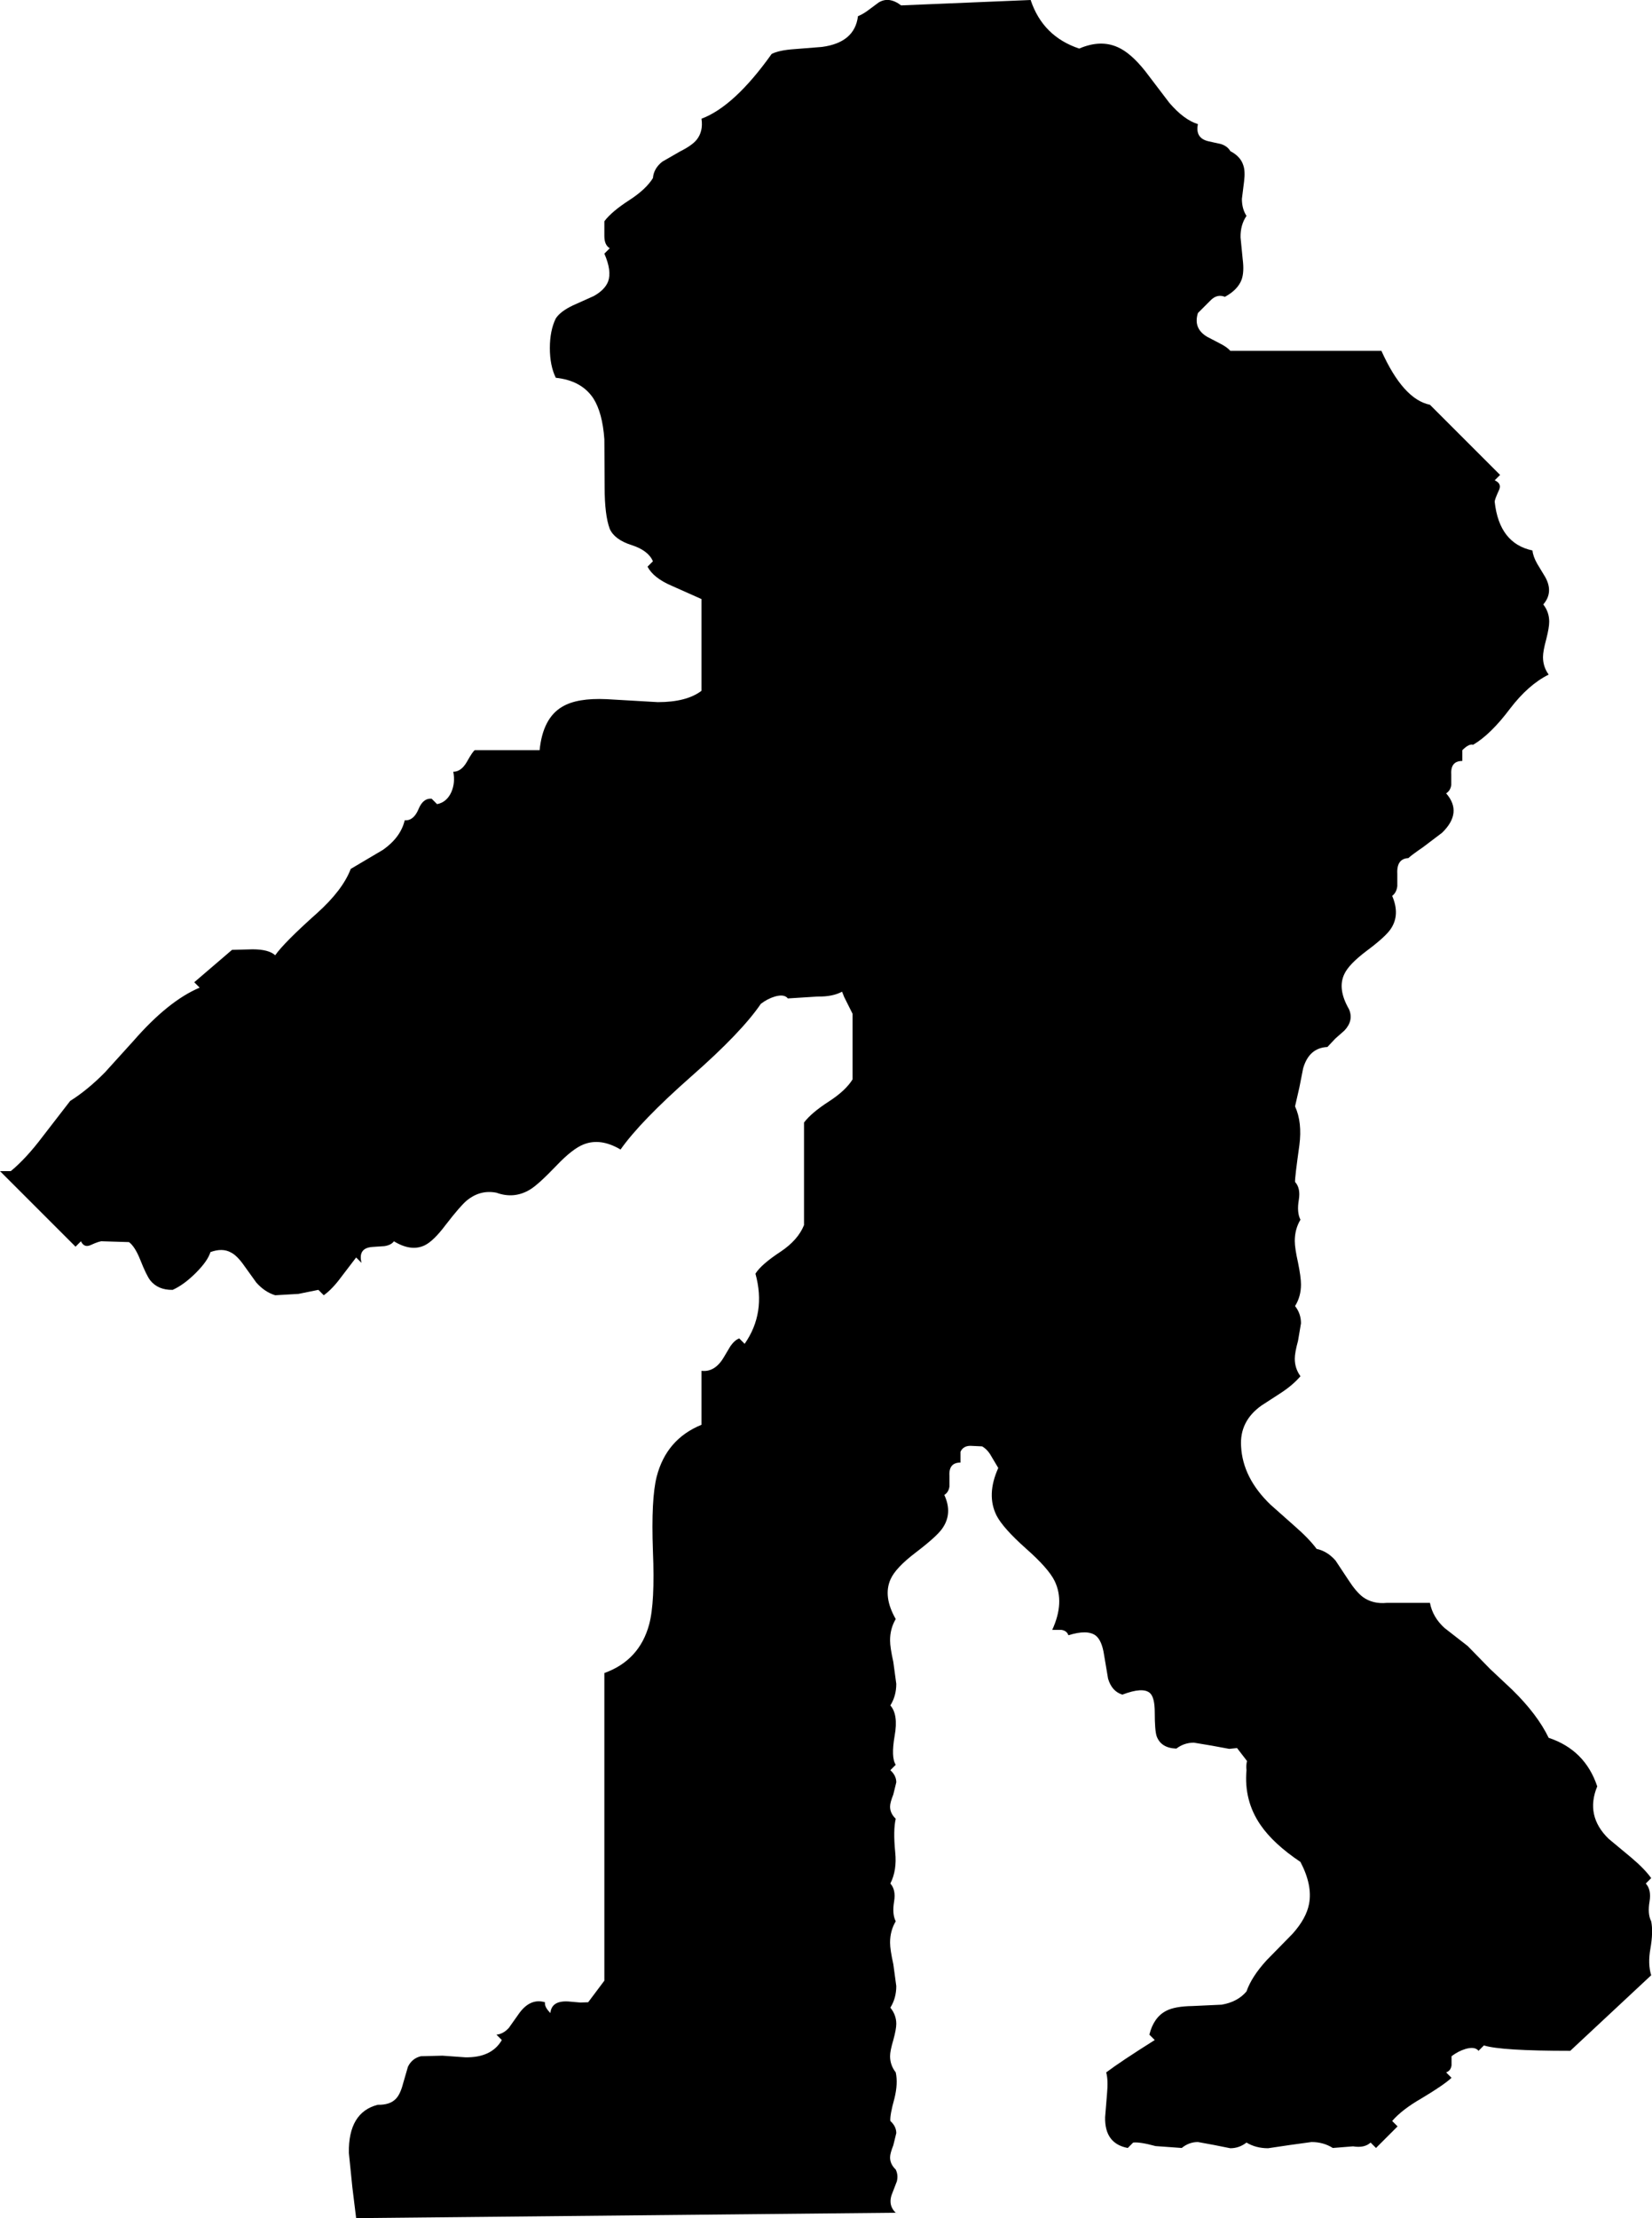 <?xml version="1.0" encoding="UTF-8" standalone="no"?>
<svg xmlns:xlink="http://www.w3.org/1999/xlink" height="411.0px" width="306.15px" xmlns="http://www.w3.org/2000/svg">
  <g transform="matrix(1.0, 0.0, 0.0, 1.0, 131.1, 166.0)">
    <path d="M90.9 -143.0 Q90.35 -140.35 92.95 -139.8 L95.2 -139.3 Q96.4 -138.9 96.9 -138.0 98.8 -137.0 99.3 -135.4 99.7 -134.3 99.45 -132.35 L99.05 -129.15 Q99.05 -127.3 99.9 -126.0 98.75 -124.3 98.8 -122.0 L99.2 -117.95 Q99.5 -115.6 99.0 -114.2 98.3 -112.3 95.9 -111.0 94.4 -111.6 93.15 -110.25 L90.9 -108.0 Q90.0 -105.15 92.6 -103.6 L94.9 -102.4 Q96.3 -101.7 96.9 -101.0 L124.9 -101.0 Q128.95 -92.0 133.9 -91.0 L146.9 -78.0 145.9 -77.0 Q147.25 -76.4 146.7 -75.2 145.85 -73.35 145.9 -73.0 146.75 -65.3 152.9 -64.0 153.0 -62.9 153.8 -61.5 L155.25 -59.1 Q156.85 -56.25 154.9 -54.0 156.0 -52.6 156.0 -50.8 156.0 -49.7 155.45 -47.55 154.85 -45.35 154.85 -44.25 154.85 -42.45 155.9 -41.0 152.15 -39.15 148.75 -34.7 145.15 -29.9 141.9 -28.0 141.15 -28.25 139.9 -27.0 L139.9 -25.0 Q137.7 -25.0 137.85 -22.55 L137.85 -20.55 Q137.7 -19.5 136.9 -19.0 140.0 -15.45 136.15 -11.7 L132.65 -9.05 Q130.4 -7.5 129.9 -7.0 127.7 -6.9 127.85 -4.1 L127.85 -1.8 Q127.7 -0.6 126.9 0.0 128.4 3.5 126.65 6.1 125.7 7.55 122.15 10.2 118.9 12.65 118.05 14.45 116.7 17.2 118.9 21.0 119.8 23.1 118.05 24.95 L116.35 26.45 114.9 28.0 Q111.5 28.15 110.4 31.95 L109.7 35.5 108.9 39.0 Q110.25 41.95 109.7 46.2 108.85 52.25 108.9 53.0 109.95 54.15 109.6 56.3 109.2 58.65 109.9 60.0 108.85 61.75 108.85 63.95 108.85 65.25 109.45 67.95 110.0 70.65 110.0 72.0 110.0 74.25 108.9 76.0 110.0 77.4 110.0 79.2 L109.45 82.45 Q108.85 84.65 108.85 85.75 108.85 87.55 109.9 89.0 108.6 90.55 106.35 92.05 L102.65 94.45 Q98.6 97.35 98.9 102.0 99.2 107.85 104.35 112.8 L108.8 116.75 Q111.5 119.1 112.9 121.0 114.85 121.4 116.4 123.15 L118.75 126.7 Q120.2 128.95 121.45 129.9 123.3 131.25 125.9 131.0 L133.9 131.0 Q134.4 133.65 136.6 135.65 L140.9 139.0 145.05 143.25 149.15 147.1 Q153.8 151.65 155.9 156.0 162.65 158.25 164.9 165.0 162.65 170.45 167.0 174.7 L171.15 178.15 Q173.7 180.3 174.9 182.0 L173.9 183.0 Q174.95 184.15 174.6 186.3 174.2 188.65 174.9 190.0 175.3 191.95 174.75 195.1 174.25 197.9 174.9 200.0 L159.9 214.0 Q147.05 214.0 143.9 213.0 L142.9 214.0 Q142.25 213.15 140.5 213.65 139.15 214.05 137.9 215.0 L137.9 216.7 Q137.75 217.7 136.9 218.0 L137.9 219.0 Q136.45 220.35 132.35 222.8 128.7 224.9 126.9 227.0 L127.9 228.0 123.9 232.0 122.9 231.0 Q121.75 232.05 119.65 231.7 L115.9 232.0 Q114.15 230.9 111.95 230.9 L107.95 231.45 103.9 232.05 Q101.65 232.05 99.9 231.0 98.55 232.05 96.9 232.05 L93.9 231.45 90.9 230.9 Q89.25 230.9 87.9 232.0 L83.05 231.65 Q80.1 230.85 78.9 231.0 L77.9 232.0 Q73.6 231.2 73.7 226.3 L74.05 222.0 Q74.3 219.4 73.9 218.0 76.55 216.0 82.9 212.0 L81.9 211.0 Q82.7 207.8 85.0 206.6 86.6 205.75 89.9 205.7 L95.3 205.45 Q98.25 204.95 99.9 203.0 100.85 200.25 103.65 197.2 L108.45 192.3 Q111.0 189.45 111.5 186.75 112.15 183.3 109.9 179.0 104.9 175.65 102.5 172.15 99.4 167.65 99.9 162.0 99.8 161.05 100.0 160.3 L98.15 157.9 96.7 158.05 93.45 157.45 90.15 156.9 Q88.35 156.9 86.9 158.0 84.05 157.9 83.25 155.7 82.9 154.65 82.9 151.3 82.9 148.5 82.0 147.7 80.7 146.55 76.9 148.0 74.95 147.4 74.25 145.05 L73.5 140.6 Q73.1 137.95 71.95 137.05 70.4 135.9 66.9 137.0 66.6 136.15 65.6 136.0 L63.9 136.0 Q66.25 130.9 64.35 126.95 63.2 124.6 59.0 120.9 54.8 117.15 53.6 114.85 51.65 111.0 53.9 106.0 L52.65 103.9 Q51.95 102.6 50.9 102.0 L48.75 101.9 Q47.4 101.9 46.9 103.0 L46.9 105.0 Q44.7 105.0 44.85 107.45 L44.85 109.45 Q44.7 110.5 43.9 111.0 45.5 114.45 43.5 117.25 42.5 118.7 38.5 121.75 34.9 124.5 33.95 126.6 32.5 129.8 34.9 134.0 33.85 135.75 33.85 137.95 33.85 139.25 34.45 141.95 L35.0 146.0 Q35.0 148.25 33.9 150.0 35.4 151.7 34.7 155.6 34.0 159.65 34.9 161.0 L33.9 162.0 Q35.0 163.0 35.0 164.25 L34.45 166.5 Q33.85 168.0 33.85 168.75 33.85 170.0 34.9 171.0 34.4 173.1 34.8 177.2 35.15 180.55 33.9 183.0 34.95 184.15 34.6 186.3 34.2 188.65 34.9 190.0 33.85 191.75 33.85 193.95 33.85 195.25 34.45 197.95 L35.0 202.0 Q35.0 204.25 33.9 206.0 35.0 207.35 35.0 209.0 35.0 210.0 34.45 212.0 33.85 214.0 33.85 215.0 33.85 216.65 34.9 218.0 35.35 220.05 34.65 222.85 33.8 225.9 33.9 227.0 35.0 228.0 35.0 229.25 L34.45 231.5 Q33.85 233.0 33.85 233.75 33.85 235.0 34.9 236.0 35.4 237.05 35.1 238.2 L34.35 240.15 Q33.3 242.5 34.9 244.0 L-65.1 245.0 -65.8 239.3 -66.45 232.9 Q-66.55 225.4 -61.1 224.0 -58.8 224.05 -57.7 222.85 -56.9 222.0 -56.4 220.05 L-55.5 216.95 Q-54.75 215.4 -53.1 215.0 L-49.1 214.9 -44.9 215.2 Q-40.0 215.3 -38.1 212.0 L-39.1 211.0 Q-37.85 210.9 -36.8 209.75 L-35.1 207.35 Q-32.95 204.15 -30.1 205.0 -30.25 205.85 -29.1 207.0 -28.9 204.7 -25.85 204.85 L-23.55 205.05 -22.1 205.0 -19.1 201.0 -19.1 144.0 Q-12.6 141.65 -10.8 135.0 -9.7 130.95 -10.1 121.4 -10.45 111.7 -9.4 107.6 -7.6 100.65 -1.1 98.0 L-1.1 88.0 Q1.35 88.3 3.0 85.55 L4.25 83.45 Q5.05 82.3 5.9 82.0 L6.9 83.0 Q10.9 77.25 8.9 70.0 9.95 68.3 13.6 65.9 16.8 63.75 17.9 61.0 L17.9 42.0 Q19.25 40.2 22.5 38.1 25.6 36.1 26.9 34.0 L26.9 21.85 25.35 18.75 24.95 17.75 Q23.2 18.7 20.45 18.65 L14.9 19.0 Q14.25 18.15 12.5 18.65 11.15 19.05 9.9 20.0 6.3 25.3 -3.05 33.5 -12.45 41.8 -16.1 47.0 -19.8 44.8 -22.95 46.05 -25.0 46.85 -27.95 49.95 -31.35 53.5 -32.85 54.4 -35.8 56.2 -39.1 55.0 -42.1 54.4 -44.6 56.45 -45.8 57.45 -48.5 60.95 -50.75 63.95 -52.4 64.75 -54.9 65.95 -58.1 64.0 -58.6 64.7 -59.85 64.9 L-62.1 65.05 Q-64.8 65.25 -64.1 68.0 L-65.1 67.0 -67.85 70.6 Q-69.5 72.85 -71.1 74.0 L-72.1 73.0 -75.8 73.75 -80.1 74.0 Q-82.05 73.4 -83.6 71.65 L-85.9 68.45 Q-87.2 66.6 -88.35 66.05 -89.9 65.2 -92.1 66.0 -92.6 67.65 -94.8 69.85 -97.0 72.05 -99.1 73.0 -101.8 73.05 -103.25 71.25 -103.95 70.35 -105.1 67.45 -106.1 64.95 -107.2 64.15 L-112.1 64.0 Q-112.55 63.9 -114.3 64.7 -115.5 65.25 -116.1 64.0 L-117.1 65.0 -131.1 51.0 -129.1 51.0 Q-126.25 48.65 -123.2 44.6 L-118.1 38.0 Q-114.85 35.95 -111.65 32.7 L-106.35 26.85 Q-99.9 19.45 -94.1 17.0 L-95.1 16.0 -88.1 10.0 -84.3 9.9 Q-81.3 9.9 -80.1 11.0 -78.45 8.65 -72.4 3.25 -67.6 -1.05 -66.1 -5.0 L-60.1 -8.55 Q-56.85 -10.85 -56.1 -14.0 -54.45 -13.9 -53.55 -16.05 -52.7 -18.15 -51.1 -18.0 L-50.1 -17.0 Q-48.3 -17.35 -47.45 -19.25 -46.7 -21.0 -47.1 -23.0 -45.65 -23.0 -44.6 -24.8 -43.45 -26.85 -43.1 -27.0 L-31.1 -27.0 Q-30.5 -32.95 -26.9 -35.05 -24.15 -36.7 -18.7 -36.45 L-9.2 -35.9 Q-3.85 -35.9 -1.1 -38.0 L-1.1 -55.0 -6.6 -57.45 Q-10.0 -58.9 -11.1 -61.0 L-10.1 -62.0 Q-10.95 -64.0 -14.05 -65.0 -17.2 -66.0 -18.1 -68.0 -19.05 -70.55 -19.05 -75.75 L-19.1 -84.6 Q-19.45 -89.55 -21.15 -92.2 -23.35 -95.5 -28.1 -96.0 -29.2 -98.25 -29.2 -101.5 -29.2 -104.75 -28.1 -107.0 -27.25 -108.3 -24.95 -109.4 L-21.05 -111.15 Q-19.0 -112.3 -18.4 -113.85 -17.7 -115.8 -19.1 -119.0 L-18.1 -120.0 Q-19.1 -120.6 -19.1 -122.25 L-19.1 -125.0 Q-17.75 -126.8 -14.5 -128.9 -11.4 -130.9 -10.1 -133.0 -9.95 -134.8 -8.35 -136.05 L-5.05 -137.95 Q-2.85 -139.05 -2.0 -140.1 -0.75 -141.65 -1.1 -144.0 5.0 -146.3 11.9 -156.0 13.25 -156.7 16.15 -156.9 L21.2 -157.3 Q27.3 -158.1 27.9 -163.0 28.9 -163.4 30.0 -164.25 L31.75 -165.55 Q33.65 -166.7 35.9 -165.0 L59.9 -166.0 Q62.15 -159.25 68.9 -157.0 72.85 -158.7 76.05 -157.25 78.45 -156.2 81.15 -152.8 L85.6 -146.95 Q88.3 -143.8 90.9 -143.0" fill="#000000" fill-rule="evenodd" stroke="none"/>
  </g>
</svg>
